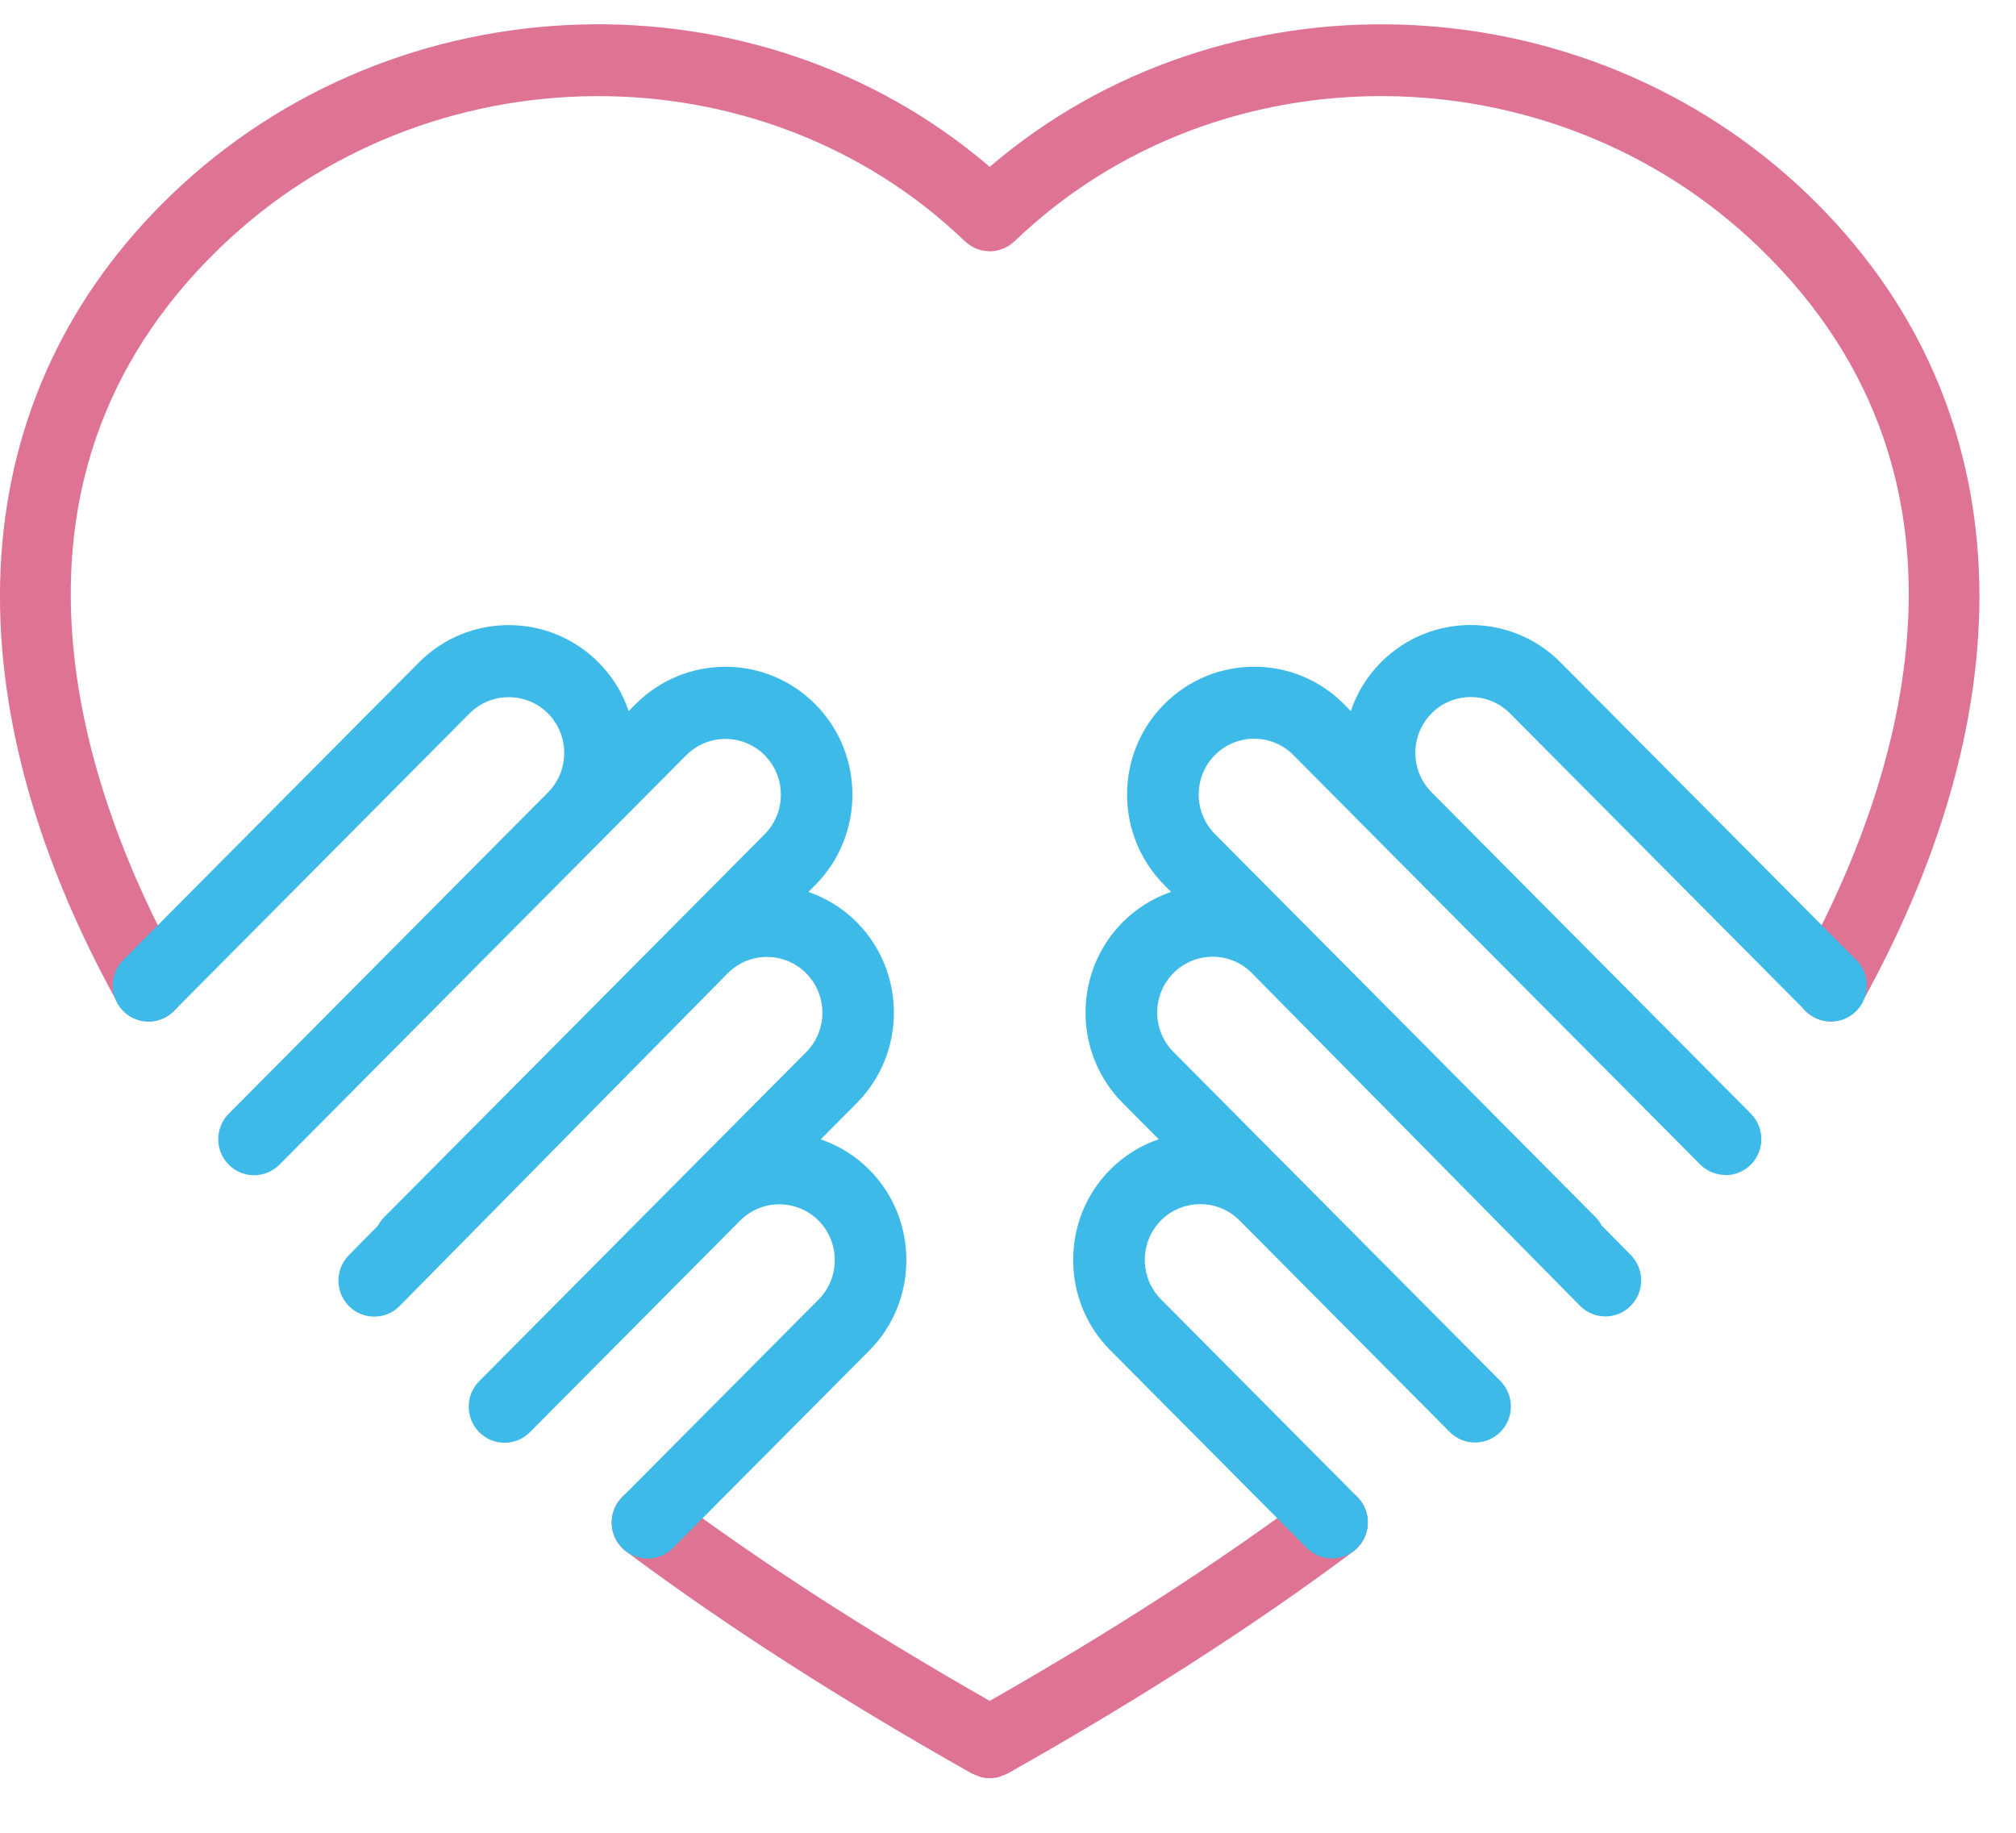 <svg width="33" height="30" viewBox="0 0 33 30" fill="none" xmlns="http://www.w3.org/2000/svg">
<path d="M29.598 3.188C25.901 -0.368 20.005 -0.53 16.201 2.731C12.398 -0.53 6.502 -0.369 2.805 3.188C-0.6 6.462 -0.92 11.284 1.925 16.416C2.033 16.61 2.232 16.719 2.438 16.719C2.535 16.719 2.633 16.695 2.723 16.644C3.006 16.485 3.107 16.126 2.949 15.842C1.443 13.124 -0.475 7.976 3.615 4.042C7 0.786 12.464 0.746 15.796 3.951C15.807 3.962 15.821 3.97 15.833 3.98C15.848 3.992 15.863 4.006 15.88 4.016C15.897 4.028 15.915 4.037 15.932 4.046C15.948 4.055 15.964 4.064 15.981 4.07C16 4.078 16.02 4.084 16.039 4.089C16.056 4.094 16.071 4.099 16.089 4.102C16.11 4.106 16.129 4.107 16.15 4.11C16.166 4.111 16.184 4.114 16.2 4.114C16.22 4.114 16.24 4.112 16.259 4.11C16.277 4.107 16.294 4.106 16.312 4.103C16.33 4.099 16.349 4.094 16.368 4.088C16.385 4.083 16.404 4.077 16.421 4.07C16.439 4.063 16.455 4.054 16.473 4.044C16.489 4.035 16.507 4.027 16.523 4.016C16.54 4.006 16.554 3.992 16.57 3.98C16.582 3.971 16.595 3.962 16.606 3.951C19.938 0.745 25.403 0.786 28.787 4.042C32.878 7.977 30.96 13.124 29.453 15.842C29.295 16.127 29.396 16.485 29.679 16.644C29.769 16.695 29.867 16.719 29.963 16.719C30.169 16.719 30.369 16.61 30.476 16.416C33.321 11.284 33 6.462 29.597 3.188H29.598Z" fill="#DE7393"/>
<path d="M21.455 24.448C19.927 25.588 18.203 26.7 16.201 27.841C14.199 26.7 12.476 25.587 10.947 24.448C10.688 24.254 10.32 24.309 10.127 24.57C9.934 24.833 9.989 25.202 10.249 25.395C11.889 26.618 13.74 27.806 15.908 29.03C15.908 29.03 15.909 29.03 15.91 29.03C15.911 29.03 15.913 29.032 15.914 29.032C15.938 29.045 15.964 29.051 15.989 29.062C16.01 29.07 16.03 29.081 16.052 29.088C16.101 29.101 16.152 29.107 16.201 29.107C16.251 29.107 16.3 29.101 16.35 29.088C16.372 29.081 16.392 29.07 16.414 29.062C16.439 29.052 16.464 29.045 16.488 29.032C16.489 29.032 16.491 29.03 16.492 29.03C16.492 29.03 16.493 29.03 16.494 29.03C18.661 27.808 20.513 26.619 22.153 25.395C22.413 25.202 22.468 24.832 22.275 24.57C22.082 24.309 21.715 24.254 21.455 24.447V24.448Z" fill="#DE7393"/>
<path d="M13.435 18.649L14.024 18.056C14.835 17.24 14.835 15.911 14.024 15.095C13.794 14.863 13.522 14.7 13.233 14.6L13.345 14.487C14.156 13.671 14.156 12.342 13.345 11.527C12.535 10.71 11.215 10.71 10.403 11.527L10.291 11.64C10.192 11.348 10.029 11.075 9.798 10.844C8.987 10.028 7.667 10.028 6.857 10.844L2.017 15.715C1.787 15.945 1.787 16.32 2.017 16.55C2.246 16.78 2.616 16.78 2.845 16.55L7.686 11.678C8.04 11.323 8.616 11.323 8.97 11.678C9.324 12.035 9.324 12.614 8.97 12.971L4.171 17.8L3.744 18.23C3.515 18.46 3.515 18.834 3.744 19.064C3.859 19.179 4.008 19.237 4.159 19.237C4.31 19.237 4.459 19.179 4.574 19.064L5.001 18.634L9.799 13.805L11.233 12.362C11.587 12.007 12.163 12.006 12.517 12.362C12.87 12.719 12.87 13.298 12.517 13.655L6.285 19.927C6.243 19.968 6.212 20.015 6.187 20.062L5.71 20.546C5.482 20.777 5.483 21.15 5.713 21.38C5.943 21.61 6.314 21.608 6.542 21.377L11.912 15.931C12.266 15.575 12.842 15.574 13.196 15.931C13.55 16.288 13.55 16.867 13.196 17.222L7.844 22.608C7.615 22.838 7.615 23.212 7.844 23.443C7.958 23.558 8.108 23.616 8.259 23.616C8.409 23.616 8.559 23.558 8.674 23.443L12.115 19.98C12.469 19.624 13.045 19.624 13.399 19.98C13.753 20.336 13.753 20.916 13.399 21.272L10.185 24.505C9.956 24.735 9.956 25.108 10.185 25.339C10.3 25.454 10.45 25.512 10.6 25.512C10.751 25.512 10.901 25.454 11.015 25.339L14.229 22.107C14.621 21.713 14.836 21.187 14.836 20.626C14.836 20.066 14.621 19.54 14.229 19.146C14.003 18.918 13.732 18.752 13.437 18.651L13.435 18.649Z" fill="#3DBAE8"/>
<path d="M28.245 19.236C28.395 19.236 28.545 19.178 28.66 19.063C28.889 18.833 28.889 18.459 28.66 18.229L25.623 15.172L23.433 12.968C23.08 12.612 23.08 12.034 23.433 11.677C23.787 11.32 24.363 11.321 24.717 11.677L29.558 16.549C29.787 16.779 30.157 16.779 30.386 16.549C30.615 16.319 30.615 15.944 30.386 15.714L25.545 10.843C24.734 10.026 23.414 10.026 22.603 10.843C22.373 11.075 22.21 11.348 22.111 11.639L22 11.526C21.189 10.709 19.869 10.709 19.058 11.526C18.246 12.341 18.246 13.67 19.058 14.486L19.169 14.599C18.88 14.699 18.608 14.863 18.378 15.094C17.566 15.91 17.566 17.239 18.378 18.055L18.967 18.648C18.672 18.749 18.401 18.916 18.175 19.143C17.783 19.537 17.567 20.062 17.567 20.623C17.567 21.184 17.783 21.709 18.175 22.103L21.389 25.336C21.503 25.451 21.653 25.509 21.803 25.509C21.954 25.509 22.104 25.451 22.218 25.336C22.447 25.106 22.447 24.732 22.218 24.502L19.005 21.269C18.651 20.912 18.651 20.333 19.005 19.976C19.359 19.621 19.935 19.621 20.289 19.976L23.73 23.439C23.845 23.554 23.994 23.612 24.145 23.612C24.296 23.612 24.445 23.554 24.56 23.439C24.789 23.209 24.789 22.835 24.56 22.605L19.208 17.219C18.854 16.863 18.854 16.283 19.208 15.928C19.562 15.572 20.138 15.571 20.491 15.927L25.862 21.373C26.09 21.605 26.461 21.607 26.691 21.377C26.921 21.148 26.922 20.773 26.694 20.542L26.217 20.059C26.191 20.011 26.16 19.964 26.119 19.924L19.887 13.652C19.533 13.295 19.533 12.716 19.887 12.359C20.241 12.004 20.817 12.002 21.171 12.359L22.602 13.8C22.602 13.8 22.602 13.801 22.603 13.801L24.792 16.003L27.402 18.63L27.828 19.059C27.943 19.174 28.092 19.232 28.243 19.232L28.245 19.236Z" fill="#3DBAE8"/>
</svg>
